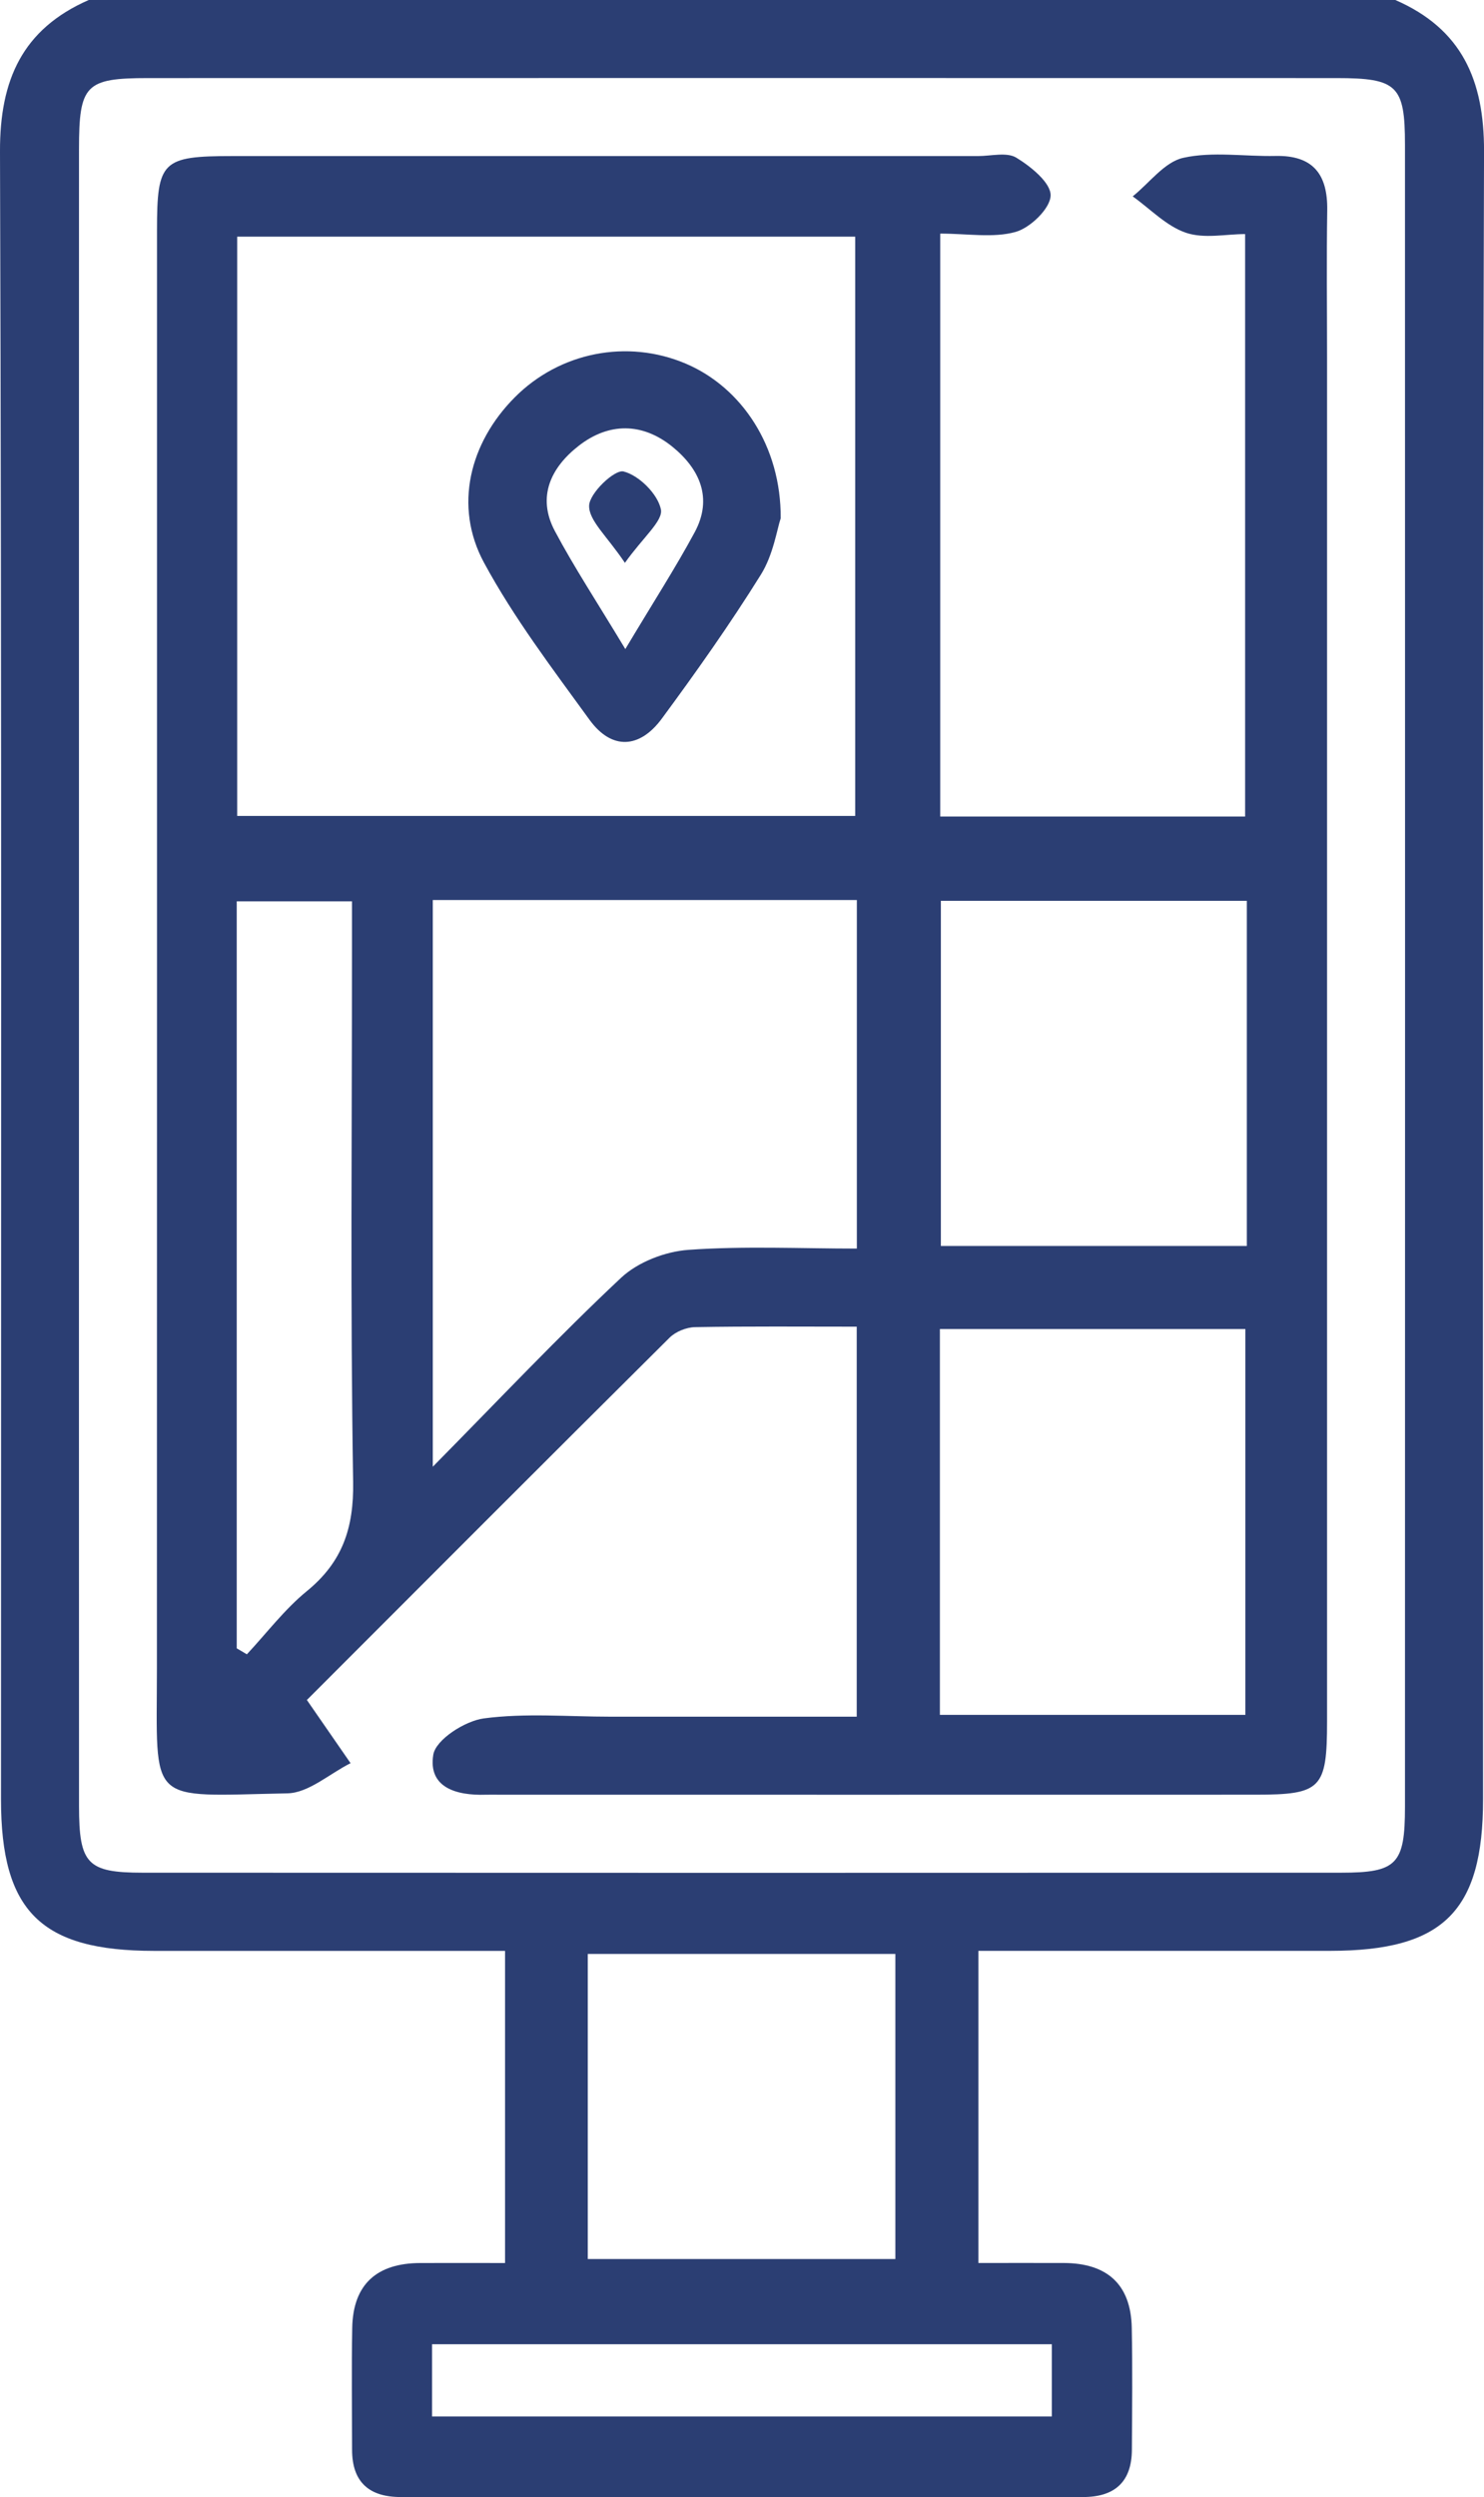 <?xml version="1.0" encoding="UTF-8"?>
<svg id="Camada_2" data-name="Camada 2" xmlns="http://www.w3.org/2000/svg" viewBox="0 0 508.91 856">
  <defs>
    <style>
      .cls-1 {
        fill: #2b3e73;
        stroke-width: 0px;
      }
    </style>
  </defs>
  <g id="Camada_1-2" data-name="Camada 1">
    <g>
      <path class="cls-1" d="M478.5,0c22.75,9.92,30.49,27.36,30.42,51.89-.59,188.29-.31,376.58-.33,564.87,0,38.48-13.63,51.98-52.4,52-39.95.02-79.91,0-120.66,0v107.01c9.73,0,19.51-.03,29.28,0,14.78.06,23.02,7.23,23.31,22.26.27,13.92.12,27.85.04,41.78-.06,11.02-5.92,16.19-16.75,16.19-77.99-.01-155.98,0-233.97,0-10.8,0-16.69-5.07-16.7-16.19-.01-13.93-.2-27.86.05-41.78.27-15.05,8.52-22.19,23.3-22.25,9.37-.04,18.74,0,29.11,0v-107.01c-40.54,0-80.49.02-120.44,0-38.72-.02-52.42-13.58-52.42-51.97C.33,428.49.61,240.2,0,51.91-.08,27.33,7.73,9.96,30.43,0h448.07ZM27.08,335.13c0,94.68-.03,189.35.02,284.03.01,19.79,2.81,22.8,21.77,22.81,137,.06,274.01.06,411.01,0,19.18,0,21.93-2.88,21.93-22.63.04-189.91.04-379.82,0-569.73,0-20.29-2.66-22.84-23.42-22.84-135.89-.03-271.78-.03-407.67,0-21.42,0-23.62,2.3-23.63,24.33-.03,94.68-.01,189.35-.01,284.03ZM201.57,774.41h105.48v-104.59h-105.48v104.59ZM360.71,803.62h-212.55v24.77h212.55v-24.77Z"/>
      <path class="cls-1" d="M293.8,588.51v-133.72c-18.97,0-37.2-.16-55.42.16-2.98.05-6.67,1.53-8.77,3.62-42.6,42.32-85.01,84.82-124.37,124.2,5.81,8.4,10.39,15.03,14.98,21.66-7.22,3.61-14.38,10.2-21.67,10.34-48.53.94-44.75,4.62-44.74-42.87.06-164.32.02-328.64.03-492.96,0-23.76,1.72-25.43,25.89-25.44,85.22-.02,170.45,0,255.67,0,4.45,0,9.86-1.44,13.14.56,5,3.05,11.84,8.59,11.75,12.95-.09,4.44-6.96,11.1-12.05,12.51-7.7,2.13-16.43.56-25.81.56v199.84h104.56V80.24c-6.52,0-14.07,1.68-20.32-.46-6.71-2.29-12.21-8.16-18.23-12.46,5.74-4.6,10.9-11.79,17.34-13.22,10.09-2.24,21.04-.41,31.62-.64,12.9-.28,17.94,6.31,17.75,18.62-.26,16.71-.06,33.42-.06,50.13,0,155.96,0,311.93,0,467.89,0,23.07-2,25.13-24.55,25.13-86.34.03-172.67.01-259.01.01-1.67,0-3.34-.05-5.01,0-9.92.32-19.78-2.4-17.93-13.72.84-5.15,10.83-11.58,17.33-12.44,14.23-1.89,28.89-.59,43.37-.59,27.75,0,55.51,0,84.52,0ZM81.34,279.71h211.93V81.13H81.34v198.58ZM293.84,308.53h-145.42v194.27c23.15-23.45,43.23-44.77,64.56-64.76,5.76-5.4,15.11-9.01,23.08-9.58,19.15-1.37,38.46-.44,57.78-.44v-119.48ZM427.07,587.86v-132.26h-104.75v132.26h104.75ZM427.58,308.8h-104.93v118.33h104.93v-118.33ZM81.18,565.06l3.48,2.05c6.79-7.27,12.9-15.39,20.54-21.63,12.2-9.96,16.16-21.6,15.9-37.47-.98-60.6-.39-121.22-.39-181.83v-17.2h-39.53v256.09Z"/>
      <path class="cls-1" d="M267.72,177.68c-1.27,3.8-2.53,12.47-6.78,19.29-10.56,16.95-22.13,33.31-33.99,49.39-7.52,10.19-17.12,10.96-24.81.36-12.7-17.5-25.92-34.9-36.16-53.83-10.45-19.34-4.95-41.1,10.55-56.68,15.43-15.51,38.59-20.07,58.65-11.55,19.15,8.14,32.72,28.36,32.54,53.03ZM214.44,222.51c9.79-16.37,17.26-27.94,23.78-40.03,6.32-11.71,1.71-21.76-7.65-29.35-10.23-8.29-21.76-8.38-32.12-.3-9.48,7.39-14.42,17.44-8.19,29.18,6.63,12.47,14.44,24.32,24.18,40.49Z"/>
      <path class="cls-1" d="M214.3,192.95c-6.13-9.17-12.41-14.48-12.27-19.61.12-4.32,8.75-12.48,11.8-11.72,5.29,1.32,11.73,7.72,12.81,12.98.81,3.96-6.03,9.48-12.34,18.35Z"/>
    </g>
  </g>
</svg>